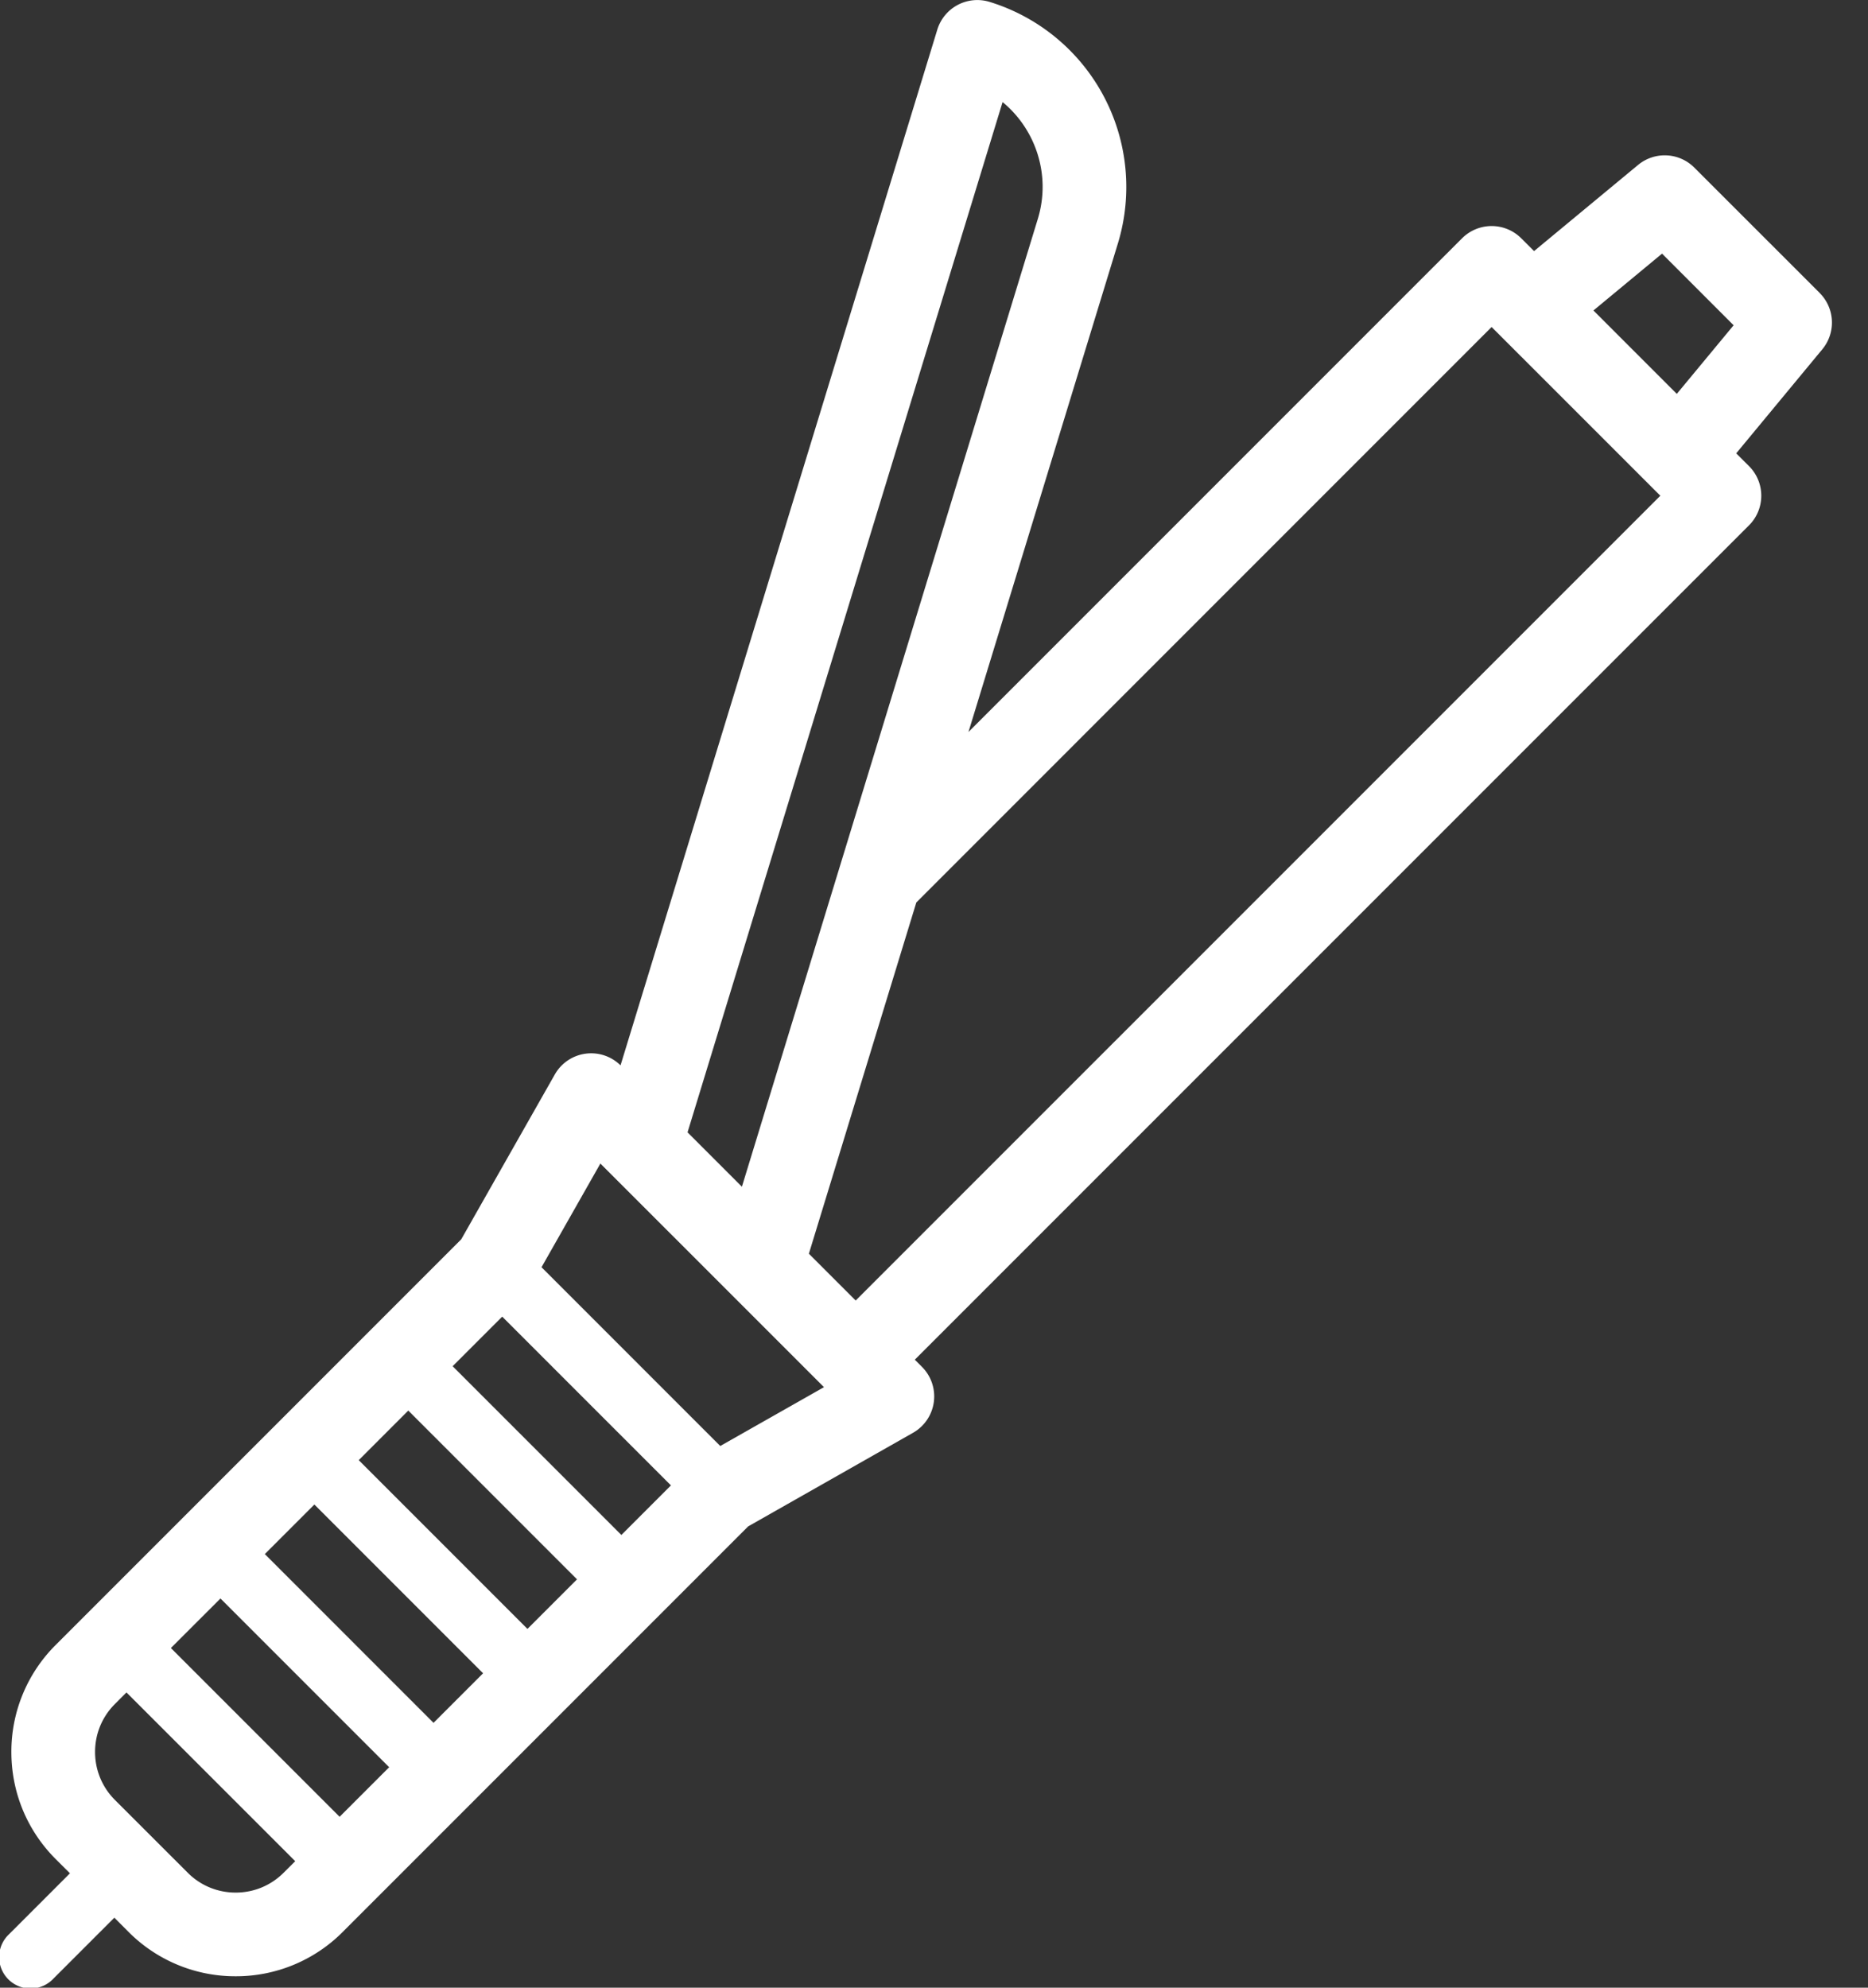 <?xml version="1.0" encoding="UTF-8"?><svg xmlns="http://www.w3.org/2000/svg" xmlns:xlink="http://www.w3.org/1999/xlink" width="47" height="50"><rect width="100%" height="100%" fill="#333333" stroke="none"/><use xlink:href="#a" fill="#FFF"/><defs><path id="a" d="M45.785 7.37 42.63 4.216a1.052 1.052 0 0 0-1.415-.067l-2.617 2.167-.323-.322a1.053 1.053 0 0 0-1.488 0l-12.42 12.42 3.76-12.291a4.871 4.871 0 0 0-3.23-6.076 1.053 1.053 0 0 0-1.314.699l-7.97 26.053a1.052 1.052 0 0 0-1.654.23l-2.354 4.146-10.2 10.2A3.787 3.787 0 0 0 .286 44.07c0 1.018.396 1.976 1.116 2.696l.358.357-1.53 1.53a.79.79 0 1 0 1.117 1.116l1.53-1.53.357.358a3.787 3.787 0 0 0 2.695 1.116 3.787 3.787 0 0 0 2.695-1.116l10.201-10.201 4.147-2.354a1.052 1.052 0 0 0 .224-1.66l-.179-.179 20.99-20.989a1.053 1.053 0 0 0 0-1.488l-.323-.322 2.167-2.618a1.053 1.053 0 0 0-.066-1.415Zm-20.56-4.803c.837.689 1.223 1.84.887 2.94l-7.445 24.345-1.368-1.368 7.927-25.917ZM12.636 33.12l4.245 4.245-1.247 1.247-4.245-4.245 1.247-1.247Zm-5.973 5.973 1.247-1.247 4.245 4.245-1.247 1.247-4.245-4.245Zm3.129 5.361-1.247 1.247-4.245-4.245 1.247-1.246 4.245 4.245Zm-.766-7.724 1.247-1.247 4.245 4.245-1.247 1.247-4.245-4.245ZM5.93 47.608c-.456 0-.885-.177-1.207-.5l-1.831-1.83c-.323-.323-.5-.752-.5-1.208 0-.456.177-.884.5-1.206l.29-.291 4.246 4.245-.291.29c-.323.323-.751.5-1.207.5Zm12.193-11.233-4.498-4.498 1.481-2.608 5.626 5.625-2.61 1.48Zm3.407-3.66-1.178-1.178 2.703-8.835L37.53 8.226l4.245 4.244L21.53 32.714ZM40.092 7.81l1.726-1.43 1.801 1.802-1.43 1.726-2.097-2.098Z"/></defs></svg>
